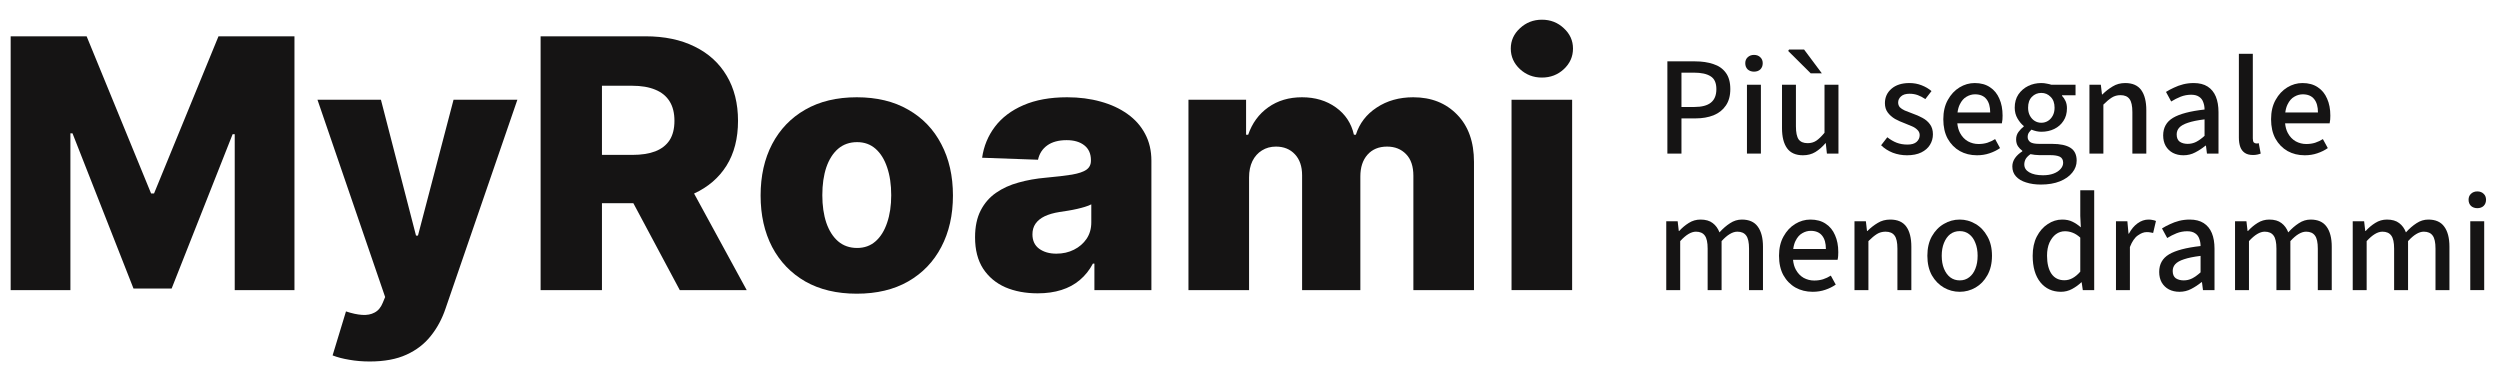 <svg width="293" height="43" viewBox="0 0 293 43" fill="none" xmlns="http://www.w3.org/2000/svg">
<path d="M48.755 27.609H48.987L53.155 11.691H60.636L52.227 36.135C51.82 37.355 51.243 38.43 50.498 39.359C49.762 40.299 48.808 41.035 47.637 41.567C46.475 42.1 45.041 42.366 43.337 42.366C42.485 42.366 41.682 42.299 40.927 42.163C40.172 42.037 39.523 41.867 38.98 41.654L40.549 36.498C41.246 36.73 41.875 36.867 42.437 36.905C43.008 36.944 43.497 36.852 43.903 36.629C44.32 36.416 44.64 36.033 44.862 35.481L45.139 34.813L37.208 11.691H44.645L48.755 27.609Z" fill="#151414"/>
<path fill-rule="evenodd" clip-rule="evenodd" d="M100.414 11.4C102.757 11.4 104.766 11.884 106.441 12.852C108.126 13.811 109.419 15.157 110.319 16.891C111.229 18.614 111.685 20.623 111.685 22.918C111.685 25.203 111.229 27.212 110.319 28.945C109.419 30.669 108.126 32.015 106.441 32.983C104.766 33.942 102.757 34.421 100.414 34.421C98.071 34.421 96.056 33.942 94.371 32.983C92.696 32.015 91.403 30.669 90.493 28.945C89.593 27.212 89.143 25.203 89.143 22.918C89.143 20.623 89.593 18.614 90.493 16.891C91.403 15.158 92.696 13.811 94.371 12.852C96.056 11.884 98.071 11.4 100.414 11.4ZM100.457 16.658C99.576 16.658 98.831 16.92 98.221 17.442C97.62 17.965 97.16 18.692 96.841 19.621C96.531 20.551 96.376 21.636 96.376 22.875C96.376 24.095 96.531 25.169 96.841 26.099C97.16 27.028 97.62 27.755 98.221 28.277C98.831 28.8 99.576 29.061 100.457 29.061C101.309 29.061 102.03 28.8 102.621 28.277C103.212 27.755 103.662 27.028 103.972 26.099C104.291 25.169 104.451 24.095 104.451 22.875C104.451 21.636 104.291 20.551 103.972 19.621C103.662 18.692 103.212 17.965 102.621 17.442C102.03 16.92 101.309 16.658 100.457 16.658Z" fill="#151414"/>
<path fill-rule="evenodd" clip-rule="evenodd" d="M125.068 11.4C126.492 11.4 127.804 11.57 129.005 11.909C130.205 12.238 131.251 12.722 132.142 13.361C133.032 13.991 133.72 14.766 134.204 15.685C134.698 16.605 134.944 17.656 134.944 18.837V34H128.264V30.892H128.09C127.693 31.647 127.184 32.286 126.564 32.809C125.954 33.331 125.233 33.724 124.4 33.985C123.577 34.247 122.647 34.378 121.611 34.378C120.188 34.378 118.925 34.14 117.821 33.666C116.727 33.182 115.86 32.456 115.221 31.487C114.591 30.509 114.277 29.284 114.277 27.812C114.277 26.573 114.495 25.528 114.931 24.676C115.366 23.824 115.967 23.131 116.731 22.599C117.496 22.066 118.378 21.665 119.375 21.394C120.372 21.113 121.437 20.923 122.57 20.826C123.839 20.71 124.86 20.59 125.635 20.464C126.409 20.328 126.971 20.139 127.319 19.898C127.678 19.646 127.857 19.292 127.857 18.837V18.765C127.857 18.019 127.6 17.443 127.087 17.036C126.574 16.63 125.882 16.426 125.011 16.426C124.072 16.426 123.315 16.63 122.744 17.036C122.173 17.443 121.81 18.004 121.655 18.721L115.104 18.488C115.298 17.133 115.797 15.922 116.601 14.857C117.414 13.783 118.528 12.94 119.941 12.33C121.365 11.71 123.074 11.4 125.068 11.4ZM127.9 23.949C127.697 24.056 127.451 24.153 127.16 24.24C126.879 24.327 126.569 24.409 126.23 24.486C125.892 24.564 125.543 24.632 125.185 24.69C124.826 24.748 124.483 24.801 124.153 24.85C123.485 24.956 122.914 25.121 122.439 25.344C121.975 25.566 121.616 25.857 121.364 26.215C121.122 26.563 121.002 26.98 121.002 27.464C121.002 28.2 121.263 28.762 121.786 29.149C122.319 29.537 122.992 29.73 123.805 29.73C124.57 29.73 125.257 29.575 125.867 29.266C126.487 28.956 126.981 28.529 127.349 27.987C127.717 27.436 127.9 26.796 127.9 26.07V23.949Z" fill="#151414"/>
<path d="M17.706 22.671H18.055L25.607 4.255H34.511V34H27.51V15.729H27.263L20.117 33.812H15.644L8.497 15.627H8.251V34H1.25V4.255H10.153L17.706 22.671Z" fill="#151414"/>
<path fill-rule="evenodd" clip-rule="evenodd" d="M75.647 4.255C77.873 4.255 79.795 4.656 81.412 5.46C83.039 6.254 84.293 7.397 85.174 8.888C86.055 10.369 86.496 12.127 86.496 14.16C86.496 16.223 86.046 17.975 85.145 19.418C84.251 20.841 82.984 21.928 81.346 22.683L87.513 34H79.67L74.231 23.818H70.549V34H63.359V4.255H75.647ZM70.549 18.154H74.092C75.176 18.154 76.082 18.014 76.809 17.733C77.544 17.443 78.101 17.007 78.478 16.426C78.856 15.835 79.045 15.08 79.045 14.16C79.045 13.24 78.856 12.48 78.478 11.88C78.101 11.27 77.544 10.815 76.809 10.515C76.073 10.205 75.167 10.05 74.092 10.05H70.549V18.154Z" fill="#151414"/>
<path d="M165.635 11.4C167.745 11.4 169.459 12.078 170.775 13.434C172.092 14.78 172.751 16.63 172.751 18.982V34H165.648V20.608C165.648 19.495 165.363 18.648 164.792 18.067C164.221 17.477 163.48 17.181 162.569 17.181C161.592 17.181 160.822 17.501 160.261 18.14C159.709 18.769 159.433 19.616 159.433 20.682V34H152.606V20.536C152.606 19.5 152.325 18.682 151.764 18.082C151.202 17.482 150.462 17.181 149.542 17.181C148.922 17.181 148.375 17.331 147.9 17.631C147.426 17.921 147.053 18.339 146.782 18.881C146.521 19.423 146.39 20.062 146.39 20.798V34H139.287V11.691H146.041V15.787H146.288C146.753 14.432 147.537 13.361 148.641 12.577C149.744 11.793 151.062 11.4 152.592 11.4C154.141 11.4 155.467 11.798 156.571 12.592C157.675 13.386 158.378 14.451 158.678 15.787H158.909C159.326 14.461 160.139 13.4 161.35 12.606C162.56 11.803 163.989 11.4 165.635 11.4Z" fill="#151414"/>
<path d="M184.254 34H177.152V11.691H184.254V34Z" fill="#151414"/>
<path d="M180.71 2.309C181.717 2.309 182.574 2.642 183.281 3.311C183.998 3.969 184.355 4.763 184.355 5.692C184.355 6.632 183.998 7.435 183.281 8.104C182.574 8.762 181.717 9.091 180.71 9.091C179.713 9.091 178.856 8.762 178.14 8.104C177.423 7.435 177.064 6.632 177.064 5.692C177.064 4.763 177.423 3.969 178.14 3.311C178.856 2.643 179.713 2.309 180.71 2.309Z" fill="#151414"/>
<path fill-rule="evenodd" clip-rule="evenodd" d="M212.18 25.733C212.895 25.733 213.495 25.899 213.979 26.229C214.463 26.547 214.825 26.993 215.067 27.565C215.32 28.126 215.447 28.786 215.447 29.545C215.447 29.699 215.442 29.853 215.431 30.007C215.42 30.161 215.397 30.309 215.364 30.452H210.143C210.187 30.895 210.293 31.274 210.464 31.591C210.695 32.02 211.003 32.344 211.388 32.565C211.773 32.773 212.186 32.878 212.626 32.878C213 32.878 213.346 32.828 213.665 32.73C213.995 32.62 214.297 32.477 214.572 32.301L215.15 33.356C214.788 33.609 214.375 33.813 213.913 33.967C213.462 34.121 212.972 34.198 212.444 34.198C211.696 34.198 211.025 34.033 210.431 33.703C209.837 33.362 209.364 32.878 209.012 32.251C208.671 31.624 208.501 30.864 208.501 29.974C208.501 29.094 208.677 28.341 209.028 27.714C209.38 27.076 209.837 26.586 210.398 26.245C210.959 25.904 211.553 25.733 212.18 25.733ZM212.213 27.054C211.872 27.054 211.542 27.147 211.223 27.334C210.904 27.51 210.64 27.812 210.431 28.241C210.303 28.497 210.216 28.811 210.166 29.182H213.995C213.995 28.5 213.847 27.977 213.55 27.614C213.253 27.24 212.807 27.054 212.213 27.054Z" fill="#151414"/>
<path fill-rule="evenodd" clip-rule="evenodd" d="M229.682 25.733C230.342 25.733 230.958 25.904 231.53 26.245C232.102 26.575 232.564 27.059 232.916 27.697C233.279 28.324 233.46 29.083 233.46 29.974C233.46 30.865 233.279 31.63 232.916 32.268C232.564 32.895 232.102 33.373 231.53 33.703C230.958 34.033 230.342 34.198 229.682 34.198C229.011 34.198 228.389 34.033 227.817 33.703C227.245 33.373 226.778 32.895 226.415 32.268C226.063 31.63 225.887 30.865 225.887 29.974C225.887 29.083 226.063 28.324 226.415 27.697C226.778 27.059 227.245 26.575 227.817 26.245C228.389 25.904 229.011 25.733 229.682 25.733ZM229.682 27.087C229.253 27.087 228.879 27.207 228.56 27.449C228.252 27.691 228.01 28.033 227.834 28.473C227.658 28.901 227.57 29.402 227.57 29.974C227.57 30.557 227.658 31.063 227.834 31.492C228.01 31.921 228.252 32.256 228.56 32.498C228.879 32.74 229.253 32.861 229.682 32.861C230.111 32.861 230.479 32.74 230.787 32.498C231.106 32.256 231.349 31.921 231.514 31.492C231.69 31.063 231.777 30.557 231.777 29.974C231.777 29.402 231.69 28.901 231.514 28.473C231.349 28.033 231.106 27.691 230.787 27.449C230.479 27.207 230.111 27.087 229.682 27.087Z" fill="#151414"/>
<path fill-rule="evenodd" clip-rule="evenodd" d="M245.44 34H244.104L243.973 33.093H243.923C243.615 33.39 243.257 33.648 242.851 33.868C242.444 34.088 242.009 34.198 241.547 34.198C240.546 34.198 239.743 33.83 239.138 33.093C238.533 32.345 238.23 31.305 238.23 29.974C238.231 29.105 238.39 28.357 238.709 27.73C239.039 27.093 239.468 26.603 239.996 26.262C240.524 25.91 241.085 25.733 241.679 25.733C242.152 25.733 242.554 25.816 242.884 25.981C243.213 26.135 243.543 26.355 243.873 26.641L243.808 25.305V22.302H245.44V34ZM242.009 27.102C241.624 27.103 241.272 27.218 240.953 27.449C240.645 27.68 240.392 28.011 240.194 28.439C240.007 28.869 239.913 29.375 239.913 29.958C239.913 30.882 240.089 31.597 240.441 32.102C240.793 32.597 241.294 32.845 241.943 32.845C242.284 32.845 242.604 32.763 242.9 32.598C243.208 32.433 243.511 32.18 243.808 31.839V27.846C243.5 27.571 243.197 27.378 242.9 27.268C242.614 27.158 242.317 27.102 242.009 27.102Z" fill="#151414"/>
<path fill-rule="evenodd" clip-rule="evenodd" d="M256.637 25.733C257.297 25.733 257.842 25.872 258.271 26.146C258.699 26.422 259.019 26.812 259.228 27.317C259.437 27.823 259.541 28.434 259.541 29.149V34H258.188L258.072 33.076H258.006C257.632 33.384 257.231 33.648 256.802 33.868C256.384 34.088 255.927 34.198 255.433 34.198C254.971 34.198 254.557 34.105 254.194 33.918C253.843 33.731 253.562 33.461 253.354 33.109C253.156 32.757 253.057 32.344 253.057 31.871C253.057 30.958 253.441 30.27 254.211 29.809C254.992 29.347 256.224 29.023 257.907 28.836C257.907 28.539 257.858 28.258 257.759 27.994C257.671 27.719 257.511 27.505 257.28 27.351C257.049 27.186 256.736 27.103 256.34 27.102C255.911 27.102 255.498 27.18 255.103 27.334C254.718 27.488 254.349 27.675 253.997 27.895L253.386 26.773C253.661 26.597 253.97 26.432 254.311 26.278C254.651 26.113 255.014 25.981 255.399 25.882C255.795 25.783 256.208 25.733 256.637 25.733ZM257.907 29.99C257.093 30.089 256.444 30.222 255.96 30.387C255.487 30.541 255.146 30.733 254.938 30.964C254.74 31.184 254.641 31.448 254.641 31.756C254.641 32.152 254.761 32.438 255.003 32.614C255.256 32.779 255.564 32.861 255.927 32.861C256.279 32.861 256.609 32.785 256.917 32.631C257.236 32.466 257.566 32.229 257.907 31.921V29.99Z" fill="#151414"/>
<path d="M204.146 25.733C204.992 25.733 205.614 26.009 206.01 26.559C206.417 27.109 206.621 27.895 206.621 28.918V34H204.987V29.133C204.987 28.418 204.877 27.911 204.657 27.614C204.437 27.306 204.09 27.152 203.617 27.152C203.331 27.152 203.034 27.246 202.727 27.433C202.43 27.609 202.111 27.884 201.77 28.258V34H200.136V29.133C200.136 28.418 200.027 27.911 199.807 27.614C199.587 27.306 199.24 27.152 198.767 27.152C198.206 27.152 197.59 27.521 196.919 28.258V34H195.285V25.932H196.622L196.754 27.07H196.803C197.144 26.696 197.518 26.383 197.925 26.13C198.343 25.866 198.8 25.733 199.295 25.733C199.9 25.733 200.379 25.872 200.73 26.146C201.082 26.41 201.347 26.773 201.522 27.235C201.918 26.795 202.331 26.437 202.76 26.162C203.189 25.876 203.651 25.733 204.146 25.733Z" fill="#151414"/>
<path d="M221.535 25.733C222.393 25.733 223.02 26.009 223.416 26.559C223.812 27.109 224.01 27.895 224.01 28.918V34H222.377V29.133C222.377 28.418 222.267 27.911 222.047 27.614C221.827 27.306 221.475 27.152 220.991 27.152C220.606 27.152 220.265 27.246 219.968 27.433C219.671 27.62 219.341 27.895 218.978 28.258V34H217.345V25.932H218.681L218.812 27.07H218.862C219.236 26.696 219.638 26.383 220.066 26.13C220.495 25.866 220.985 25.733 221.535 25.733Z" fill="#151414"/>
<path d="M251.803 25.733C251.99 25.733 252.149 25.75 252.281 25.783C252.424 25.805 252.557 25.843 252.678 25.898L252.348 27.301C252.227 27.268 252.111 27.246 252.001 27.235C251.891 27.213 251.754 27.202 251.589 27.202C251.259 27.202 250.912 27.334 250.549 27.598C250.186 27.851 249.878 28.302 249.625 28.951V34H247.992V25.932H249.328L249.46 27.384H249.51C249.785 26.867 250.121 26.465 250.517 26.179C250.923 25.882 251.352 25.733 251.803 25.733Z" fill="#151414"/>
<path d="M270.807 25.733C271.653 25.733 272.275 26.009 272.671 26.559C273.078 27.109 273.281 27.895 273.281 28.918V34H271.647V29.133C271.647 28.418 271.537 27.911 271.317 27.614C271.097 27.306 270.751 27.152 270.278 27.152C269.992 27.152 269.696 27.246 269.388 27.433C269.091 27.609 268.772 27.884 268.431 28.258V34H266.797V29.133C266.797 28.418 266.687 27.911 266.467 27.614C266.247 27.306 265.9 27.152 265.428 27.152C264.867 27.152 264.25 27.521 263.579 28.258V34H261.946V25.932H263.282L263.414 27.07H263.464C263.805 26.696 264.179 26.383 264.586 26.13C265.004 25.866 265.46 25.733 265.955 25.733C266.56 25.733 267.039 25.872 267.391 26.146C267.743 26.41 268.007 26.773 268.183 27.235C268.579 26.795 268.991 26.437 269.42 26.162C269.849 25.876 270.312 25.733 270.807 25.733Z" fill="#151414"/>
<path d="M284.6 25.733C285.446 25.733 286.068 26.009 286.464 26.559C286.871 27.109 287.074 27.895 287.074 28.918V34H285.44V29.133C285.44 28.418 285.33 27.911 285.11 27.614C284.89 27.306 284.544 27.152 284.071 27.152C283.785 27.152 283.488 27.246 283.181 27.433C282.884 27.609 282.565 27.884 282.224 28.258V34H280.59V29.133C280.59 28.418 280.48 27.911 280.26 27.614C280.04 27.306 279.693 27.152 279.221 27.152C278.66 27.152 278.043 27.521 277.372 28.258V34H275.739V25.932H277.075L277.207 27.07H277.257C277.598 26.696 277.972 26.383 278.379 26.13C278.797 25.866 279.253 25.733 279.748 25.733C280.353 25.733 280.832 25.872 281.184 26.146C281.536 26.41 281.8 26.773 281.976 27.235C282.372 26.795 282.784 26.437 283.213 26.162C283.642 25.876 284.105 25.733 284.6 25.733Z" fill="#151414"/>
<path d="M291.148 34H289.516V25.932H291.148V34Z" fill="#151414"/>
<path d="M290.34 22.434C290.648 22.434 290.896 22.527 291.083 22.714C291.27 22.89 291.363 23.121 291.363 23.407C291.363 23.704 291.27 23.946 291.083 24.133C290.896 24.309 290.648 24.398 290.34 24.398C290.043 24.397 289.796 24.309 289.598 24.133C289.411 23.946 289.317 23.704 289.317 23.407C289.317 23.121 289.411 22.89 289.598 22.714C289.796 22.527 290.043 22.434 290.34 22.434Z" fill="#151414"/>
<path fill-rule="evenodd" clip-rule="evenodd" d="M239.243 9.733C239.463 9.733 239.672 9.756 239.87 9.8C240.079 9.833 240.261 9.877 240.415 9.932H243.253V11.169H241.669V11.235C241.834 11.4 241.971 11.604 242.081 11.846C242.191 12.088 242.246 12.368 242.246 12.688C242.246 13.27 242.109 13.765 241.834 14.172C241.57 14.579 241.213 14.892 240.762 15.112C240.311 15.332 239.804 15.442 239.243 15.442C239.056 15.442 238.864 15.421 238.666 15.377C238.468 15.333 238.276 15.272 238.089 15.195C237.968 15.305 237.863 15.426 237.775 15.558C237.687 15.69 237.643 15.86 237.643 16.069C237.643 16.3 237.742 16.494 237.94 16.648C238.139 16.79 238.491 16.861 238.996 16.861H240.497C241.454 16.861 242.175 17.015 242.659 17.323C243.143 17.631 243.385 18.132 243.385 18.825C243.385 19.342 243.214 19.81 242.873 20.227C242.532 20.656 242.049 20.998 241.422 21.251C240.795 21.504 240.052 21.63 239.194 21.63C238.546 21.63 237.968 21.548 237.462 21.383C236.956 21.229 236.559 20.992 236.273 20.673C235.988 20.365 235.845 19.975 235.845 19.502C235.845 19.161 235.949 18.836 236.158 18.528C236.367 18.231 236.653 17.967 237.016 17.736V17.67C236.818 17.527 236.648 17.351 236.505 17.142C236.362 16.922 236.29 16.653 236.29 16.334C236.29 16.004 236.383 15.712 236.57 15.459C236.768 15.195 236.972 14.986 237.181 14.832V14.766C236.917 14.557 236.675 14.265 236.455 13.892C236.235 13.518 236.125 13.094 236.125 12.621C236.125 12.016 236.268 11.499 236.554 11.07C236.851 10.641 237.23 10.311 237.692 10.08C238.165 9.849 238.682 9.733 239.243 9.733ZM237.973 18.066C237.72 18.242 237.533 18.429 237.412 18.627C237.302 18.836 237.247 19.05 237.247 19.27C237.247 19.666 237.439 19.974 237.824 20.194C238.22 20.425 238.759 20.541 239.441 20.541C239.914 20.541 240.327 20.475 240.679 20.343C241.031 20.211 241.306 20.03 241.504 19.799C241.702 19.579 241.801 19.336 241.801 19.072C241.801 18.732 241.669 18.495 241.405 18.363C241.152 18.242 240.778 18.182 240.283 18.182H239.029C238.853 18.182 238.671 18.17 238.484 18.148C238.308 18.126 238.138 18.099 237.973 18.066ZM239.243 10.889C238.803 10.889 238.435 11.043 238.138 11.351C237.841 11.648 237.692 12.071 237.692 12.621C237.692 12.984 237.764 13.297 237.907 13.562C238.05 13.825 238.237 14.029 238.468 14.172C238.699 14.315 238.957 14.387 239.243 14.387C239.529 14.387 239.788 14.315 240.019 14.172C240.25 14.029 240.437 13.825 240.58 13.562C240.723 13.297 240.795 12.984 240.795 12.621C240.795 12.071 240.64 11.648 240.332 11.351C240.035 11.043 239.672 10.889 239.243 10.889Z" fill="#151414"/>
<path d="M210.483 14.815C210.483 15.519 210.588 16.026 210.797 16.334C211.017 16.631 211.37 16.779 211.854 16.779C212.238 16.779 212.573 16.685 212.859 16.498C213.156 16.3 213.481 15.987 213.833 15.558V9.932H215.467V18H214.113L213.981 16.779H213.948C213.585 17.208 213.19 17.554 212.761 17.818C212.343 18.071 211.859 18.198 211.309 18.198C210.462 18.198 209.84 17.923 209.444 17.373C209.048 16.823 208.851 16.037 208.851 15.014V9.932H210.483V14.815Z" fill="#151414"/>
<path d="M223.783 9.733C224.3 9.733 224.778 9.821 225.218 9.997C225.669 10.173 226.054 10.399 226.373 10.674L225.647 11.614C225.361 11.416 225.069 11.262 224.772 11.152C224.476 11.042 224.151 10.987 223.799 10.987C223.348 10.987 223.013 11.092 222.793 11.301C222.573 11.499 222.463 11.736 222.463 12.011C222.463 12.231 222.529 12.417 222.661 12.571C222.804 12.714 222.996 12.841 223.238 12.951C223.491 13.061 223.788 13.177 224.129 13.298C224.547 13.441 224.938 13.611 225.301 13.809C225.675 14.007 225.971 14.26 226.191 14.568C226.422 14.876 226.538 15.266 226.538 15.739C226.538 16.19 226.422 16.603 226.191 16.977C225.96 17.351 225.62 17.648 225.169 17.868C224.718 18.088 224.162 18.198 223.502 18.198C222.919 18.198 222.364 18.099 221.836 17.901C221.308 17.692 220.851 17.4 220.466 17.026L221.192 16.086C221.555 16.372 221.924 16.587 222.298 16.73C222.672 16.872 223.09 16.944 223.552 16.944C224.036 16.944 224.393 16.84 224.624 16.631C224.866 16.411 224.987 16.147 224.987 15.839C224.987 15.597 224.9 15.393 224.724 15.227C224.559 15.052 224.344 14.909 224.08 14.799C223.816 14.678 223.535 14.562 223.238 14.452C222.842 14.309 222.463 14.139 222.1 13.941C221.748 13.732 221.462 13.479 221.242 13.182C221.022 12.885 220.912 12.522 220.912 12.093C220.912 11.411 221.165 10.85 221.671 10.41C222.188 9.959 222.892 9.733 223.783 9.733Z" fill="#151414"/>
<path fill-rule="evenodd" clip-rule="evenodd" d="M231.436 9.733C232.151 9.733 232.75 9.899 233.234 10.229C233.718 10.547 234.081 10.993 234.323 11.565C234.576 12.126 234.702 12.786 234.702 13.545C234.702 13.699 234.697 13.853 234.686 14.007C234.675 14.161 234.653 14.309 234.62 14.452H229.397C229.442 14.895 229.549 15.274 229.72 15.591C229.951 16.02 230.259 16.345 230.644 16.564C231.029 16.773 231.441 16.878 231.881 16.878C232.255 16.878 232.602 16.828 232.921 16.73C233.251 16.619 233.553 16.477 233.828 16.301L234.405 17.356C234.042 17.609 233.63 17.813 233.168 17.967C232.717 18.121 232.227 18.198 231.699 18.198C230.951 18.198 230.28 18.033 229.687 17.703C229.093 17.362 228.62 16.878 228.268 16.251C227.927 15.624 227.756 14.865 227.756 13.974C227.756 13.094 227.932 12.341 228.284 11.714C228.636 11.076 229.092 10.586 229.653 10.245C230.214 9.904 230.809 9.733 231.436 9.733ZM231.469 11.054C231.128 11.054 230.798 11.147 230.479 11.334C230.16 11.51 229.896 11.812 229.687 12.241C229.559 12.497 229.471 12.811 229.421 13.182H233.251C233.251 12.5 233.102 11.977 232.805 11.614C232.508 11.241 232.062 11.054 231.469 11.054Z" fill="#151414"/>
<path fill-rule="evenodd" clip-rule="evenodd" d="M257.104 9.733C257.764 9.733 258.308 9.871 258.737 10.146C259.166 10.421 259.485 10.812 259.694 11.317C259.903 11.823 260.008 12.434 260.008 13.149V18H258.655L258.539 17.076H258.474C258.1 17.384 257.698 17.648 257.269 17.868C256.851 18.088 256.394 18.198 255.899 18.198C255.438 18.198 255.025 18.105 254.662 17.918C254.31 17.731 254.029 17.461 253.82 17.109C253.622 16.757 253.523 16.344 253.523 15.871C253.524 14.958 253.909 14.271 254.679 13.809C255.46 13.347 256.692 13.023 258.374 12.836C258.374 12.539 258.325 12.258 258.226 11.994C258.138 11.719 257.978 11.505 257.747 11.351C257.516 11.186 257.203 11.102 256.807 11.102C256.378 11.103 255.965 11.18 255.569 11.334C255.184 11.488 254.816 11.675 254.464 11.895L253.854 10.773C254.128 10.598 254.436 10.432 254.777 10.278C255.118 10.113 255.481 9.981 255.866 9.882C256.262 9.783 256.675 9.733 257.104 9.733ZM258.374 13.99C257.56 14.089 256.912 14.222 256.428 14.387C255.955 14.541 255.613 14.733 255.404 14.964C255.206 15.184 255.107 15.448 255.107 15.756C255.107 16.152 255.229 16.438 255.471 16.614C255.724 16.779 256.032 16.861 256.395 16.861C256.747 16.861 257.077 16.785 257.385 16.631C257.704 16.466 258.033 16.229 258.374 15.921V13.99Z" fill="#151414"/>
<path fill-rule="evenodd" clip-rule="evenodd" d="M269.85 9.733C270.565 9.733 271.164 9.899 271.648 10.229C272.132 10.547 272.495 10.993 272.737 11.565C272.99 12.126 273.116 12.786 273.116 13.545C273.116 13.699 273.111 13.853 273.1 14.007C273.089 14.161 273.067 14.309 273.034 14.452H267.812C267.856 14.895 267.963 15.274 268.134 15.591C268.365 16.02 268.673 16.345 269.058 16.564C269.443 16.773 269.855 16.878 270.295 16.878C270.669 16.878 271.016 16.828 271.335 16.73C271.665 16.619 271.967 16.477 272.242 16.301L272.819 17.356C272.456 17.609 272.044 17.813 271.582 17.967C271.131 18.121 270.641 18.198 270.113 18.198C269.365 18.198 268.694 18.033 268.101 17.703C267.507 17.362 267.034 16.878 266.682 16.251C266.341 15.624 266.17 14.865 266.17 13.974C266.17 13.094 266.346 12.341 266.698 11.714C267.05 11.076 267.506 10.586 268.067 10.245C268.628 9.904 269.223 9.733 269.85 9.733ZM269.883 11.054C269.542 11.054 269.212 11.147 268.893 11.334C268.574 11.51 268.31 11.812 268.101 12.241C267.973 12.497 267.885 12.811 267.835 13.182H271.665C271.665 12.5 271.516 11.977 271.219 11.614C270.922 11.241 270.477 11.054 269.883 11.054Z" fill="#151414"/>
<path d="M264.03 16.218C264.03 16.449 264.069 16.608 264.146 16.696C264.233 16.773 264.332 16.812 264.442 16.812H264.558C264.602 16.802 264.657 16.79 264.723 16.779L264.954 18C264.844 18.044 264.712 18.082 264.558 18.115C264.415 18.148 264.245 18.165 264.047 18.165C263.651 18.165 263.332 18.083 263.09 17.918C262.848 17.753 262.672 17.522 262.562 17.225C262.452 16.917 262.396 16.548 262.396 16.119V6.302H264.03V16.218Z" fill="#151414"/>
<path fill-rule="evenodd" clip-rule="evenodd" d="M198.668 7.192C199.471 7.192 200.18 7.297 200.796 7.506C201.423 7.704 201.913 8.045 202.265 8.529C202.617 9.002 202.793 9.64 202.793 10.443C202.793 11.224 202.616 11.867 202.265 12.373C201.924 12.879 201.445 13.259 200.829 13.512C200.213 13.754 199.514 13.875 198.733 13.875H197.067V18H195.417V7.192H198.668ZM197.067 12.538H198.568C199.448 12.538 200.098 12.368 200.516 12.027C200.945 11.686 201.159 11.158 201.159 10.443C201.159 9.717 200.933 9.216 200.482 8.941C200.042 8.656 199.383 8.513 198.503 8.513H197.067V12.538Z" fill="#151414"/>
<path d="M206.377 18H204.743V9.932H206.377V18Z" fill="#151414"/>
<path d="M249.073 9.733C249.931 9.733 250.558 10.009 250.954 10.559C251.35 11.109 251.548 11.895 251.548 12.918V18H249.914V13.133C249.914 12.418 249.804 11.911 249.584 11.614C249.364 11.306 249.012 11.152 248.528 11.152C248.143 11.152 247.802 11.246 247.505 11.433C247.208 11.62 246.878 11.895 246.516 12.258V18H244.882V9.932H246.219L246.351 11.07H246.399C246.773 10.696 247.176 10.383 247.604 10.13C248.033 9.866 248.523 9.733 249.073 9.733Z" fill="#151414"/>
<path d="M213.52 8.595H212.216L209.576 5.972L209.675 5.807H211.44L213.52 8.595Z" fill="#151414"/>
<path d="M205.568 6.434C205.876 6.434 206.124 6.527 206.311 6.714C206.498 6.89 206.591 7.121 206.591 7.407C206.591 7.704 206.498 7.946 206.311 8.133C206.124 8.309 205.876 8.397 205.568 8.397C205.271 8.397 205.024 8.309 204.826 8.133C204.639 7.946 204.545 7.704 204.545 7.407C204.545 7.121 204.639 6.89 204.826 6.714C205.024 6.527 205.272 6.434 205.568 6.434Z" fill="#151414"/>
</svg>
